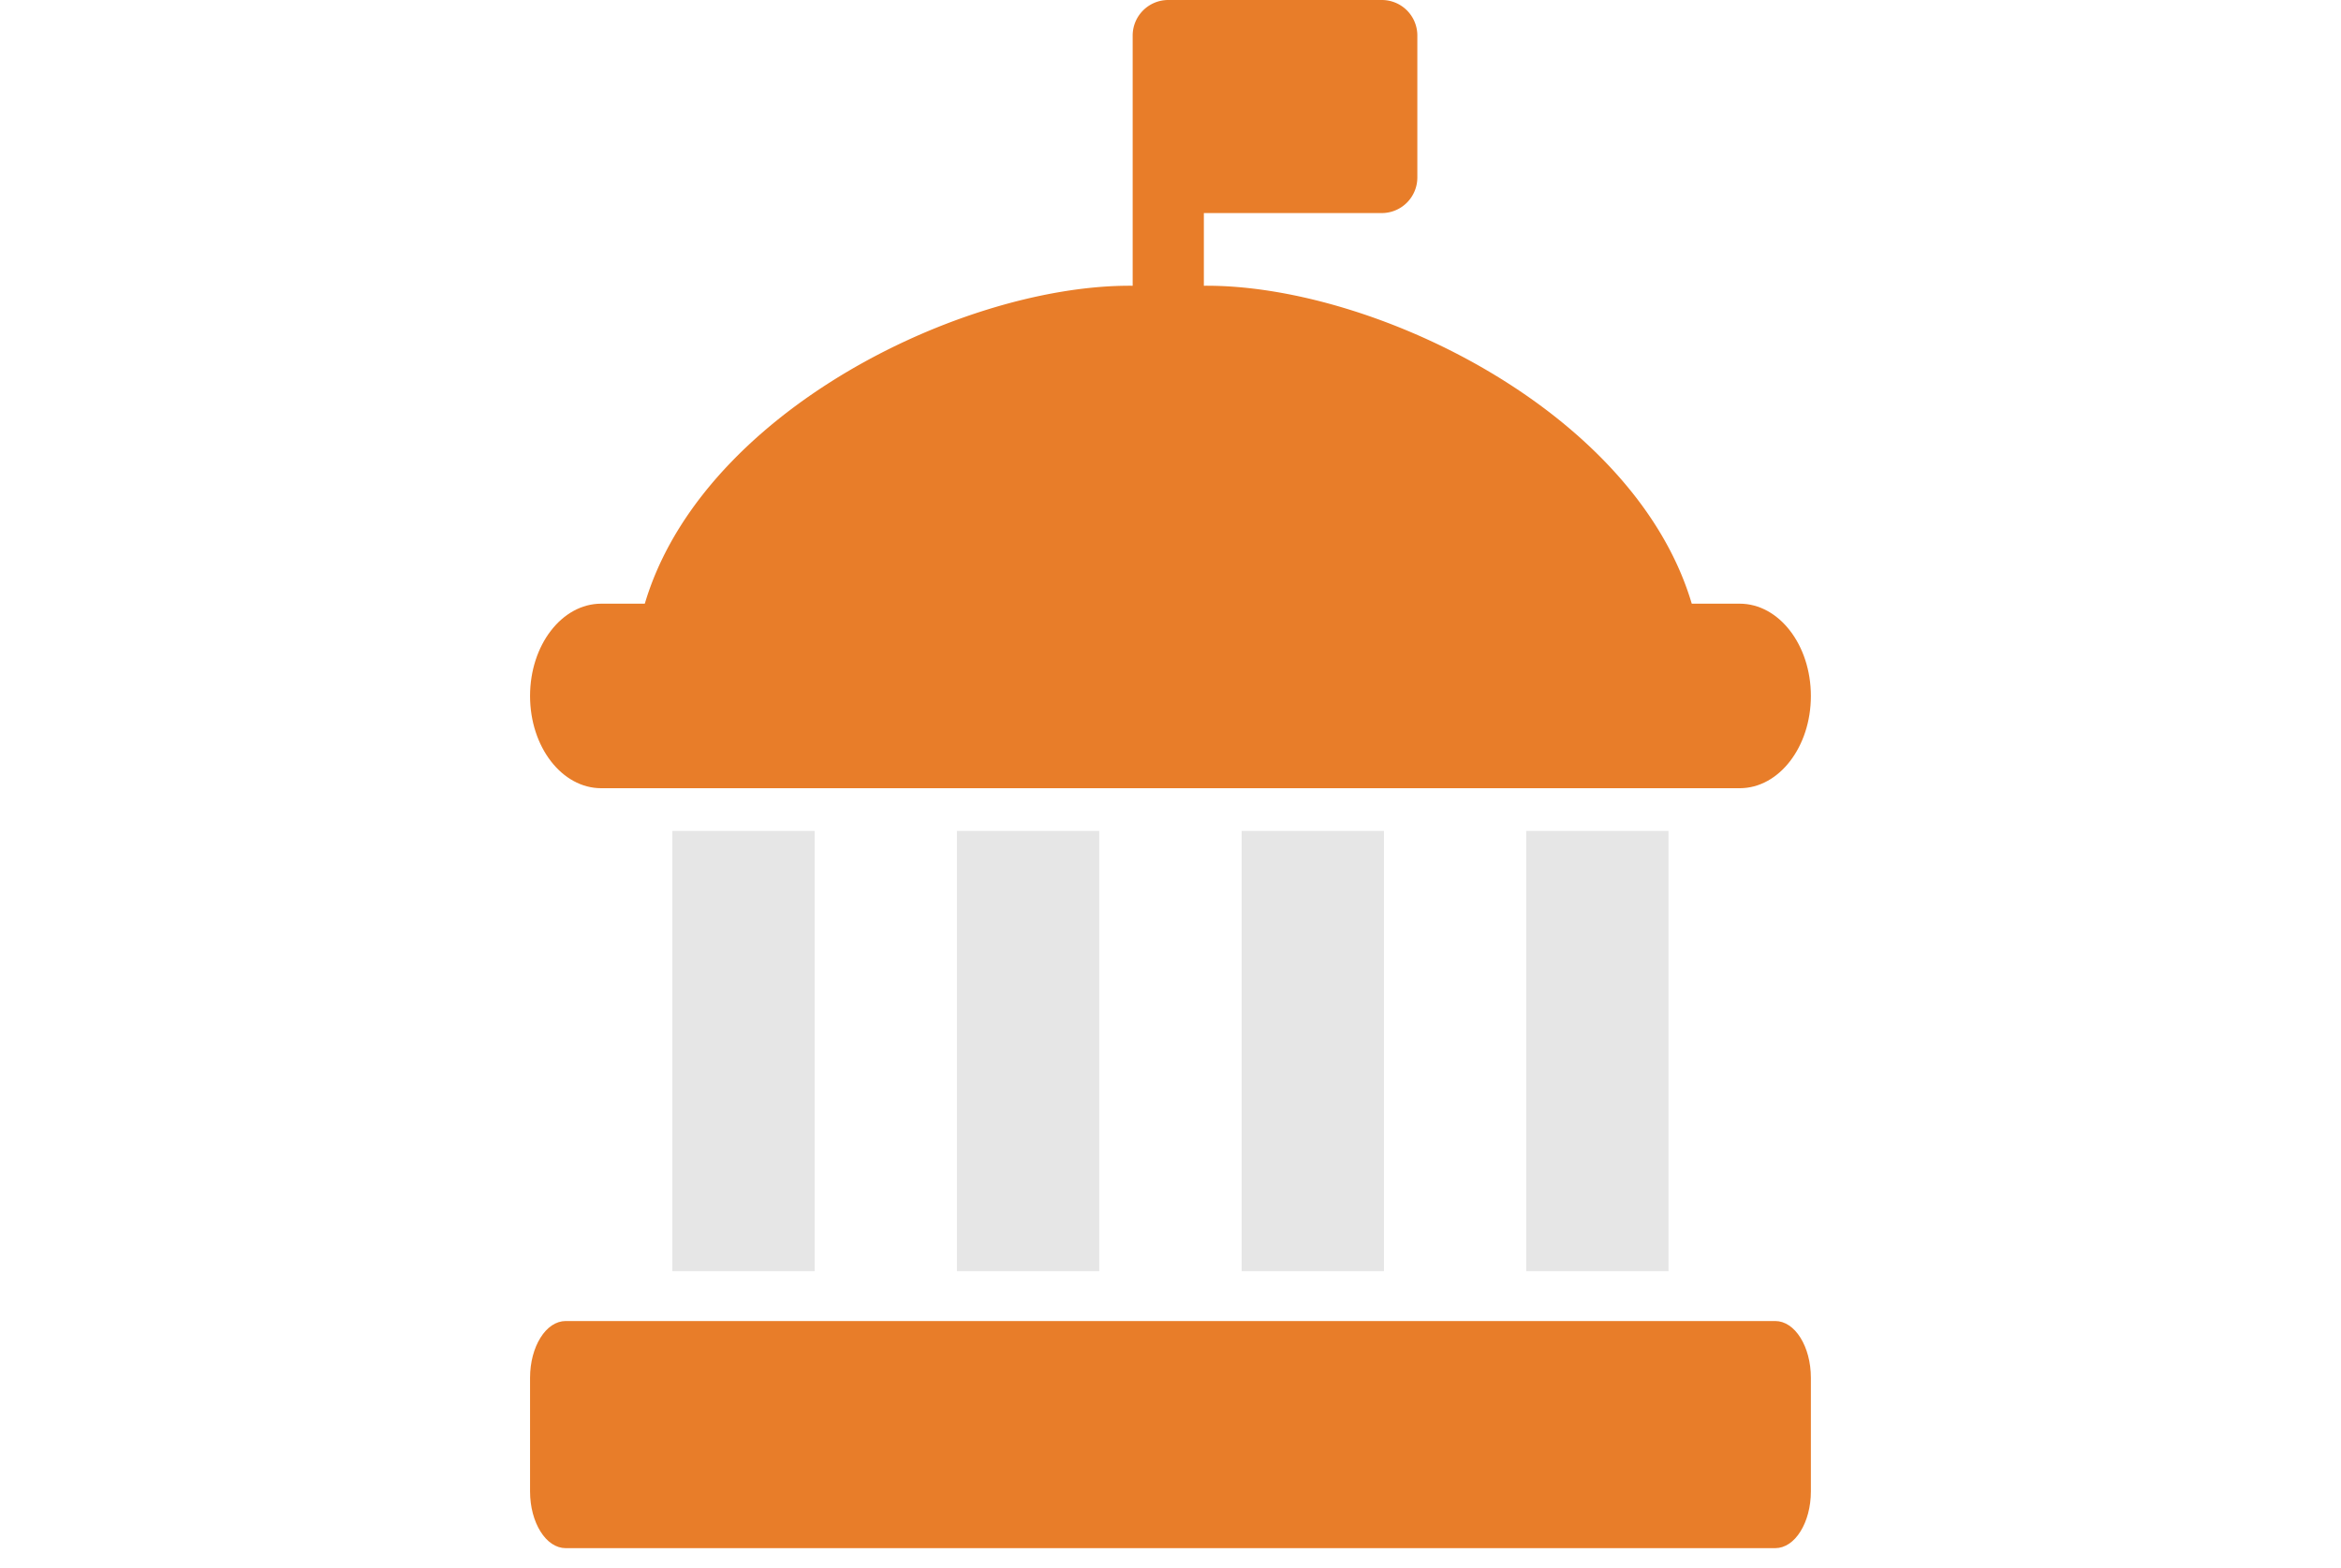 <?xml version="1.0" encoding="UTF-8"?> <svg xmlns="http://www.w3.org/2000/svg" fill="none" viewBox="0 0 100 67"><g clip-path="url(#a)"><path fill="#e87d29" d="M51.425 12.21V9.104h7.599a1.52 1.52 0 0 0 1.52-1.517v-6.07A1.516 1.516 0 0 0 59.024 0h-9.12a1.52 1.52 0 0 0-1.52 1.518V12.21c-7.598-.071-19.756 5.999-21.183 15.103H72.61C71.182 18.21 59.024 12.14 51.425 12.21"></path><path fill="#e87d29" stroke="#e87d29" d="M24.162 56.947h51.673c.185 0 .428.122.65.477.218.347.37.859.37 1.45v4.851c0 .591-.152 1.103-.37 1.45-.222.355-.465.477-.65.477H24.162c-.185 0-.428-.122-.65-.477-.218-.347-.37-.859-.37-1.45v-4.851c0-.591.152-1.103.37-1.45.222-.355.465-.477.65-.477Z"></path><path fill="#e6e6e6" d="M28.72 35.505h6.08v18.81h-6.08z"></path><path fill="#e87d29" d="M25.682 33.68h48.633c1.679 0 3.04-1.765 3.04-3.942s-1.361-3.943-3.04-3.943H25.682c-1.679 0-3.04 1.765-3.04 3.943s1.361 3.942 3.04 3.942"></path><path fill="#e6e6e6" d="M53.04 35.505h6.078v18.81H53.04zM40.877 35.505h6.08v18.81h-6.08zM65.195 35.505h6.079v18.81h-6.079z"></path></g><defs><clipPath id="a"><path fill="#fff" d="M0 0h100v66.968H0z"></path></clipPath></defs></svg> 